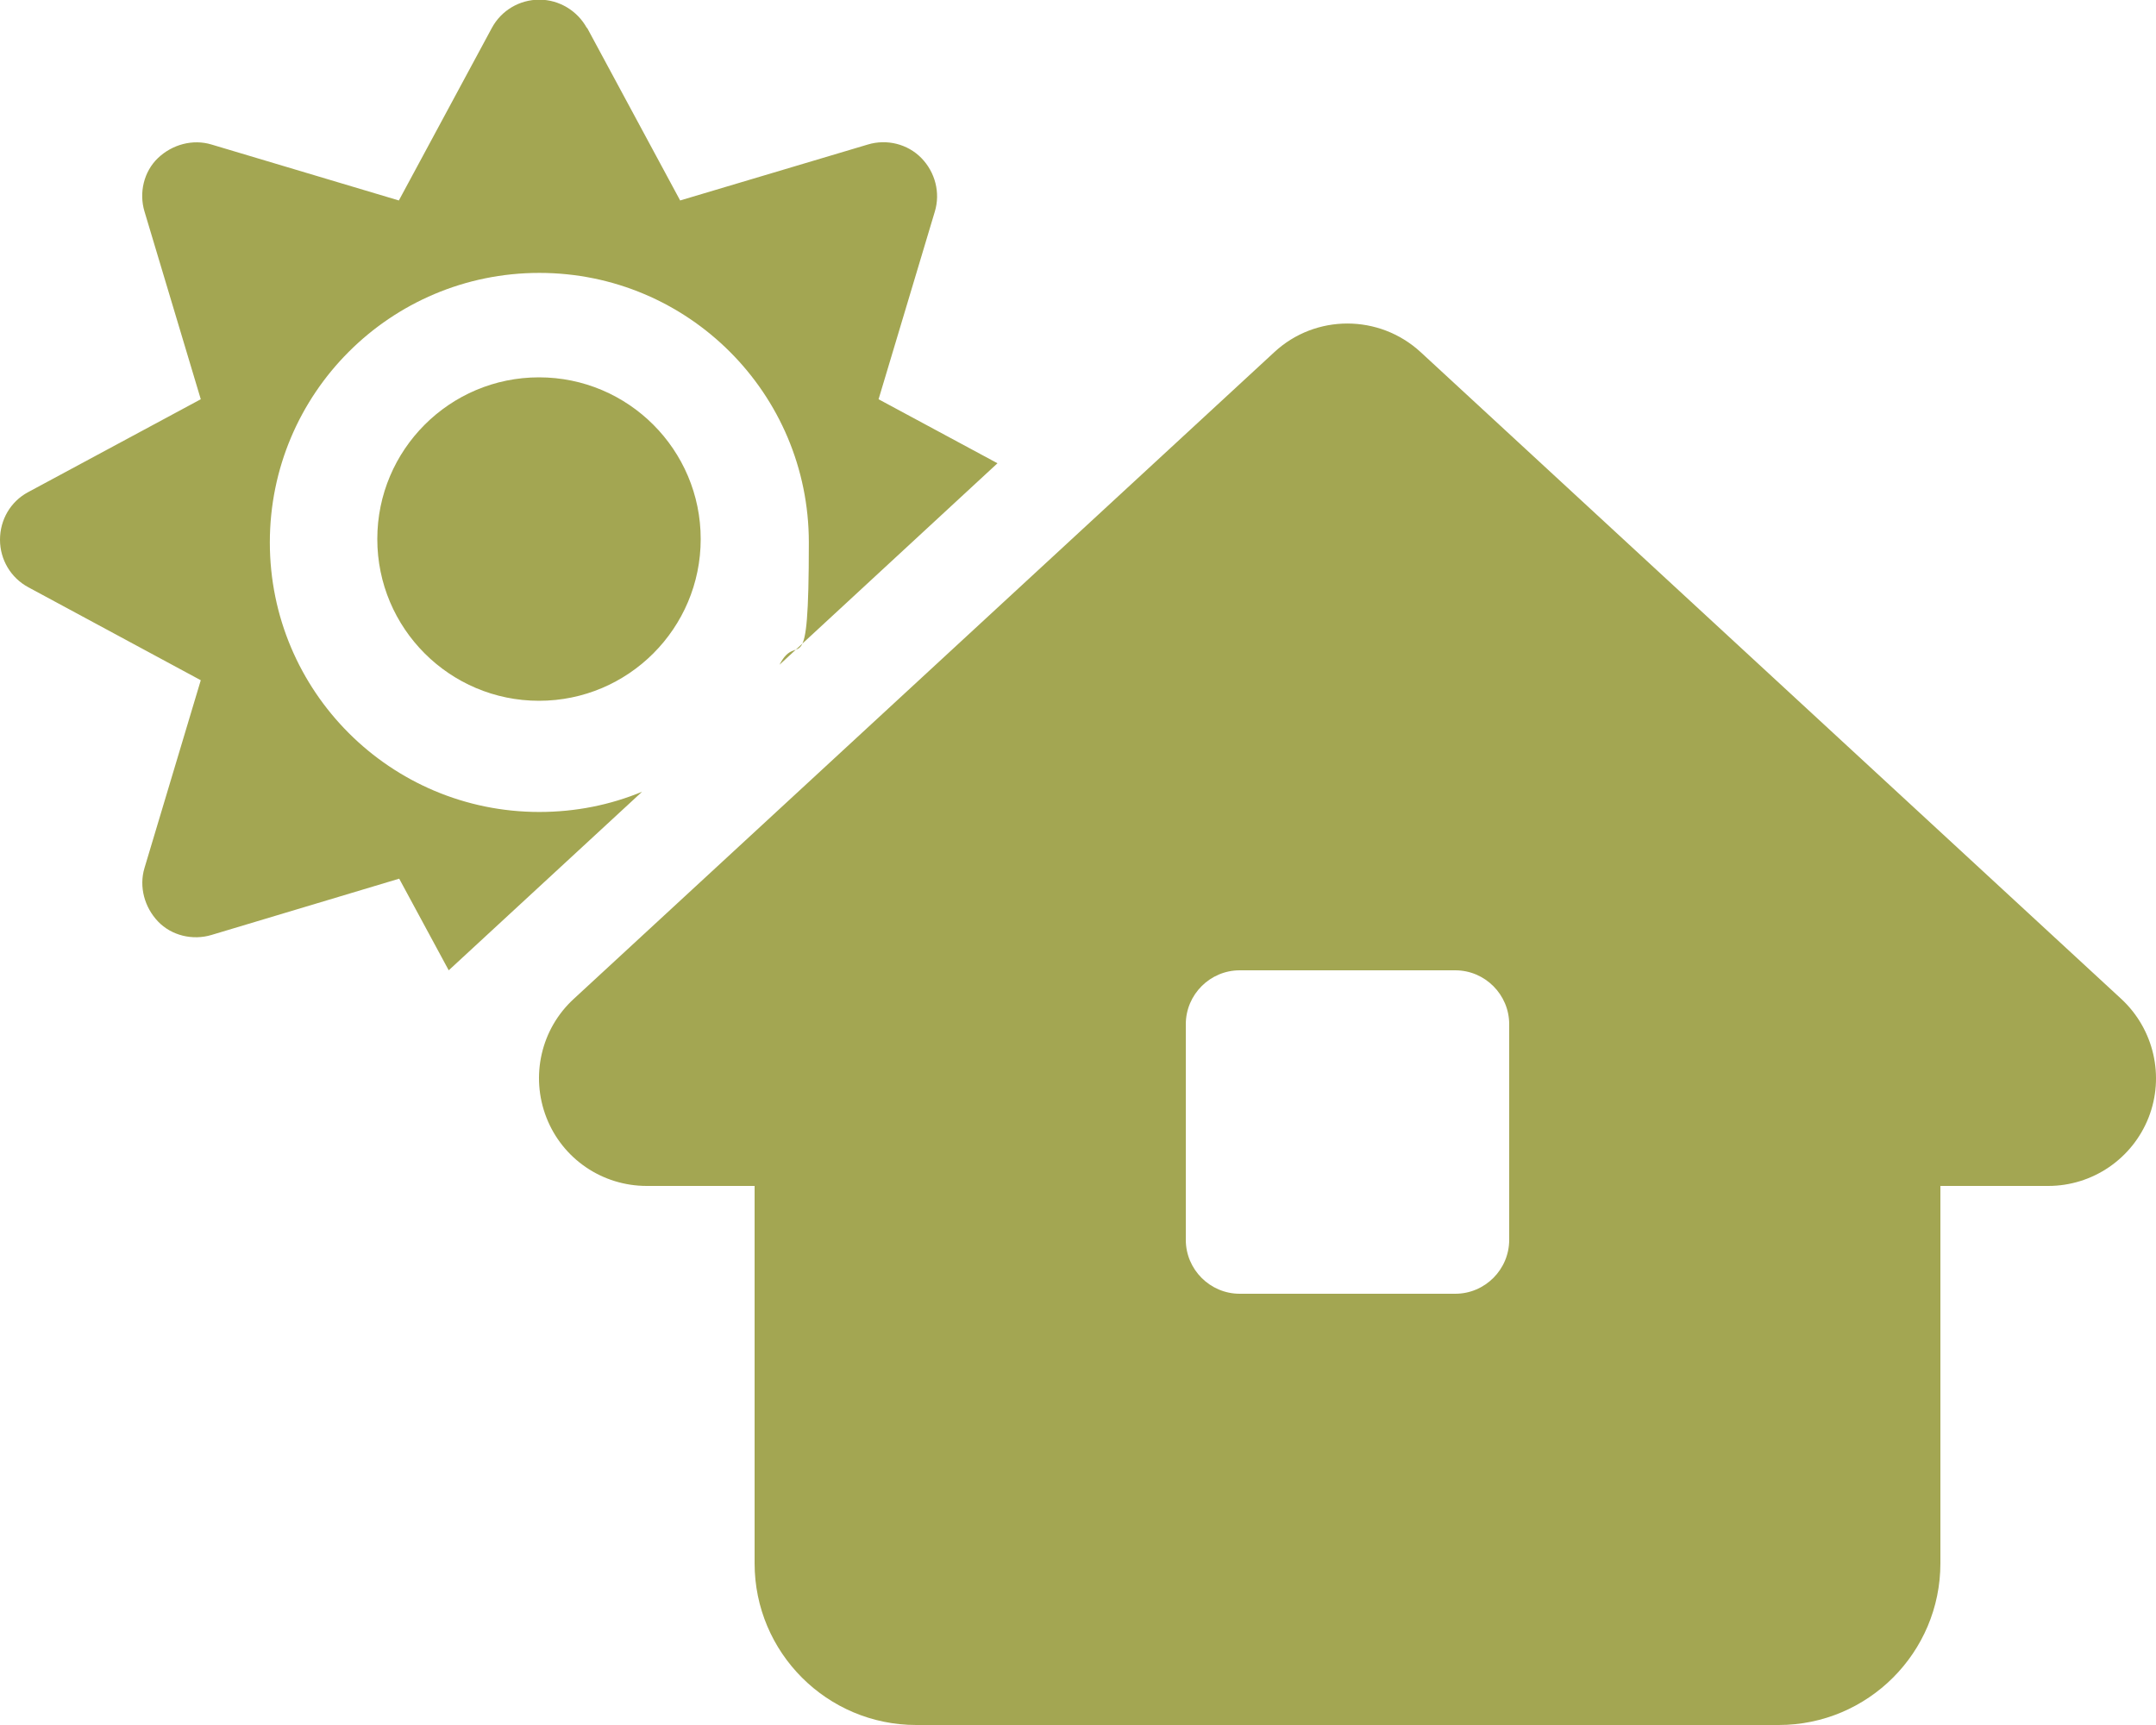 <?xml version="1.0" encoding="UTF-8" standalone="no"?>
<svg
   id="Ebene_1"
   data-name="Ebene 1"
   version="1.1"
   viewBox="0 0 640 512"
   sodipodi:docname="house-day-solid.svg"
   inkscape:version="1.3 (0e150ed6c4, 2023-07-21)"
   xmlns:inkscape="http://www.inkscape.org/namespaces/inkscape"
   xmlns:sodipodi="http://sodipodi.sourceforge.net/DTD/sodipodi-0.dtd"
   xmlns="http://www.w3.org/2000/svg"
   xmlns:svg="http://www.w3.org/2000/svg">
  <sodipodi:namedview
     id="namedview1"
     pagecolor="#ffffff"
     bordercolor="#000000"
     borderopacity="0.25"
     inkscape:showpageshadow="2"
     inkscape:pageopacity="0.0"
     inkscape:pagecheckerboard="0"
     inkscape:deskcolor="#d1d1d1"
     inkscape:zoom="2.0449219"
     inkscape:cx="320.06113"
     inkscape:cy="256"
     inkscape:window-width="2400"
     inkscape:window-height="1261"
     inkscape:window-x="2391"
     inkscape:window-y="136"
     inkscape:window-maximized="1"
     inkscape:current-layer="Ebene_1" />
  <defs
     id="defs1">
    <style
       id="style1">&#10;      .cls-1 {&#10;        fill: #c06a4b;&#10;        stroke-width: 0px;&#10;      }&#10;    </style>
  </defs>
  <path
     class="cls-1"
     d="M174.2,8.3C171.4,3.2,166-.1,160.1-.1s-11.3,3.2-14.1,8.4l-27.6,51.2-55.6-16.6c-5.6-1.7-11.7,0-15.9,4s-5.7,10.3-4,15.9l16.7,55.7-51.3,27.6C3.1,148.9,0,154.3,0,160.2s3.2,11.3,8.4,14.1l51.2,27.6-16.7,55.7c-1.7,5.6,0,11.7,4,15.9s10.3,5.7,15.9,4l55.7-16.7,14.7,27.2,57.4-53c-9.4,3.9-19.7,6-30.5,6-44.2,0-80-35.8-80-80s35.8-80,80-80,80,35.8,80,80-3.1,25.4-8.7,36.3l64.7-59.8-35.3-19,16.7-55.7c1.7-5.6.1-11.7-4-15.9s-10.3-5.7-15.9-4l-55.7,16.6-27.6-51.2ZM112,160c0-26.5,21.5-48,48-48s48,21.5,48,48-21.5,48-48,48-48-21.5-48-48ZM421.7,104.5c-12.3-11.3-31.2-11.3-43.4,0l-208,192c-9.7,8.9-12.9,22.9-8.1,35.2s16.6,20.3,29.8,20.3h32v112c0,26.5,21.5,48,48,48h256c26.5,0,48-21.5,48-48v-112h32c13.2,0,25-8.1,29.8-20.3s1.6-26.2-8.1-35.2l-208-192ZM352,304c0-8.8,7.2-16,16-16h64c8.8,0,16,7.2,16,16v64c0,8.8-7.2,16-16,16h-64c-8.8,0-16-7.2-16-16v-64Z"
     id="path1"
     style="fill:#a3a652;fill-opacity:1" />
</svg>
